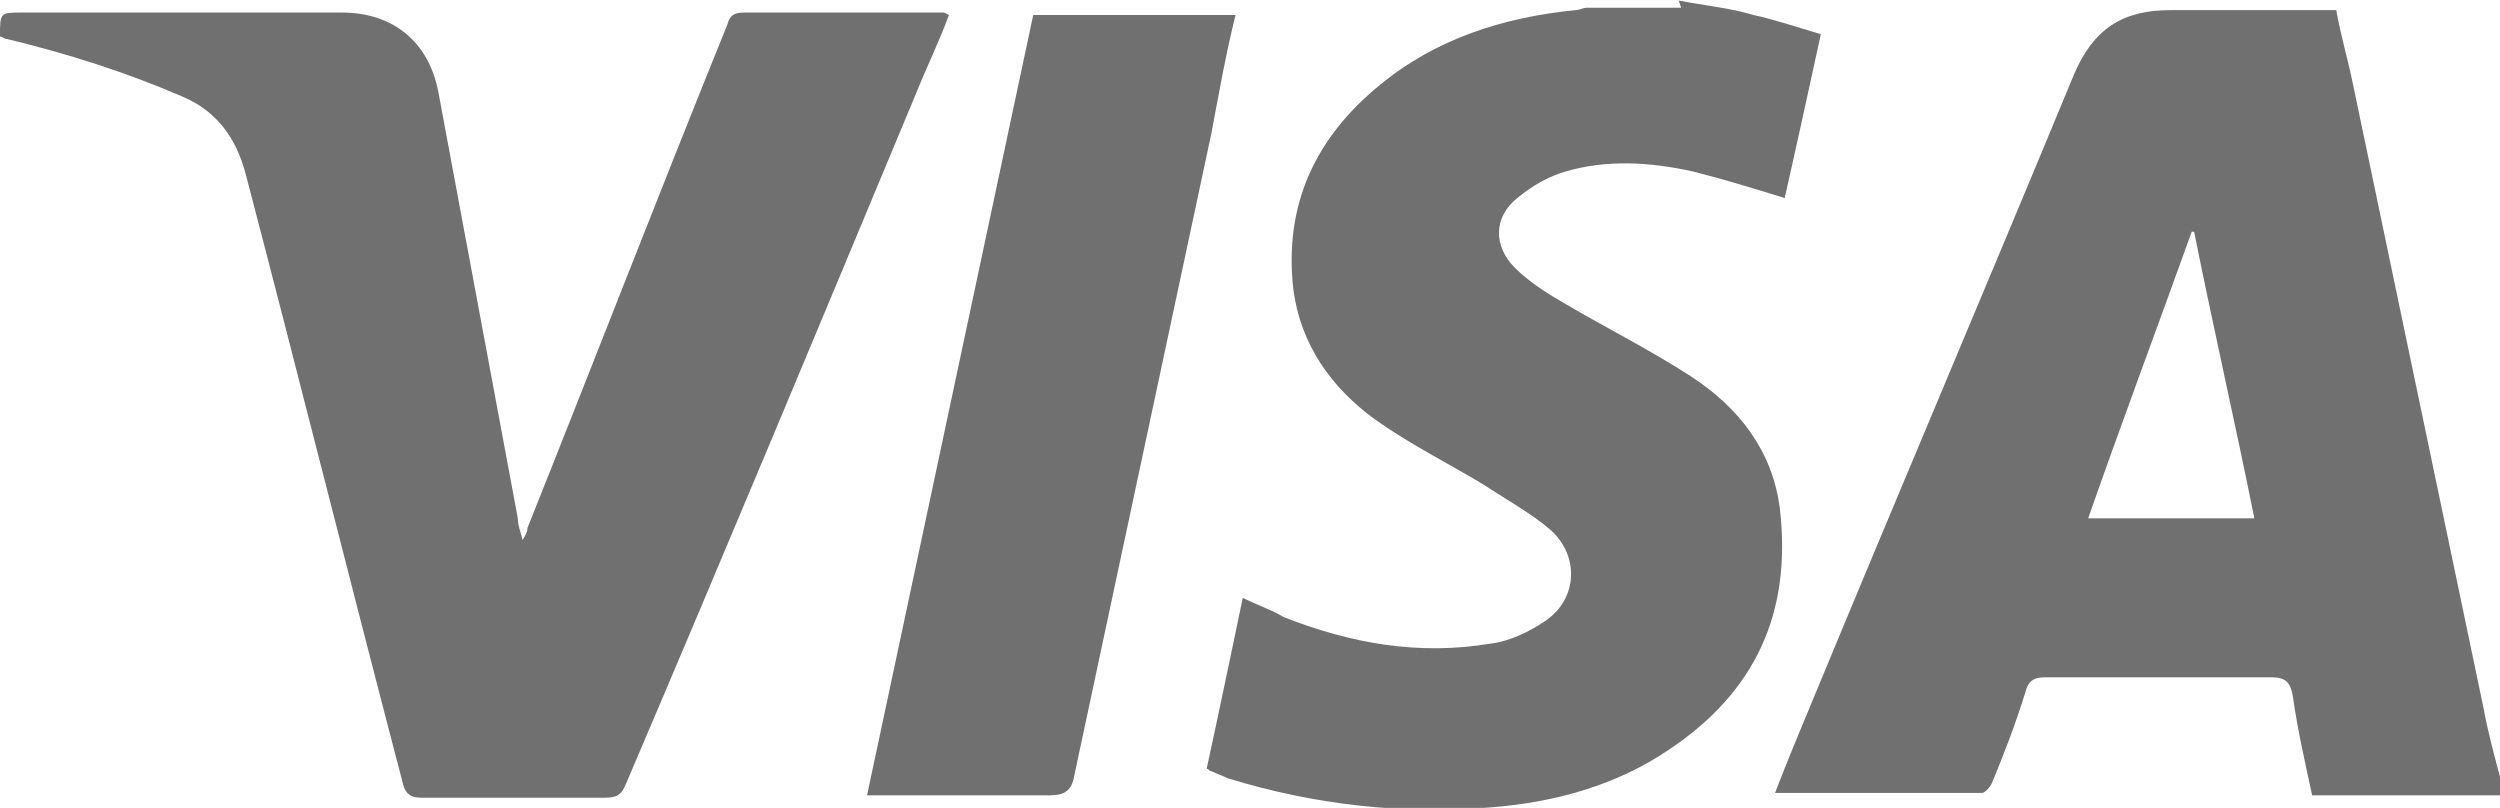 <?xml version="1.0" encoding="UTF-8"?>
<!DOCTYPE svg PUBLIC "-//W3C//DTD SVG 1.1//EN" "http://www.w3.org/Graphics/SVG/1.1/DTD/svg11.dtd">
<!-- Creator: CorelDRAW 2017 -->
<svg xmlns="http://www.w3.org/2000/svg" xml:space="preserve" width="22.225mm" height="7.182mm" version="1.1" style="shape-rendering:geometricPrecision; text-rendering:geometricPrecision; image-rendering:optimizeQuality; fill-rule:evenodd; clip-rule:evenodd"
viewBox="0 0 1038 335"
 xmlns:xlink="http://www.w3.org/1999/xlink">
 <defs>
  <style type="text/css">
   <![CDATA[
    .fil0 {fill:#707070;fill-rule:nonzero}
   ]]>
  </style>
 </defs>
 <g id="Livello_x0020_1">
  <g id="_883749338800">
   <g>
    <path class="fil0" d="M1038 330c-26,0 -52,0 -78,0 -3,-14 -6,-27 -8,-41 -1,-6 -3,-8 -9,-8 -31,0 -63,0 -94,0 -5,0 -7,2 -8,6 -4,13 -9,26 -14,38 -1,2 -3,4 -4,4 -28,0 -56,0 -86,0 5,-13 10,-25 15,-37 36,-87 73,-174 109,-261 8,-19 20,-27 40,-27 23,0 45,0 69,0 2,11 5,21 7,31 18,86 36,172 54,258 2,11 5,22 8,33 0,1 0,2 0,2zm-102 -115l0 0c-8,-40 -17,-79 -25,-119 0,0 -1,0 -1,0 -14,39 -29,79 -43,119 23,0 46,0 69,0z"/>
    <path class="fil0" d="M697 0c10,2 21,3 31,6 9,2 18,5 28,8 -5,23 -10,46 -15,68 -13,-4 -26,-8 -38,-11 -18,-4 -36,-5 -53,0 -7,2 -14,6 -20,11 -10,8 -10,20 -1,29 6,6 14,11 21,15 17,10 35,19 52,30 20,13 34,31 37,55 5,43 -10,76 -46,100 -22,15 -48,22 -74,24 -37,3 -73,-1 -109,-12 -2,-1 -5,-2 -7,-3 -1,0 -1,-1 -2,-1 5,-23 10,-47 15,-71 6,3 12,5 17,8 28,11 56,16 86,11 8,-1 16,-5 22,-9 14,-9 15,-27 3,-38 -8,-7 -19,-13 -28,-19 -15,-9 -31,-17 -45,-27 -18,-13 -31,-31 -34,-54 -4,-35 9,-63 36,-85 23,-19 51,-28 81,-31 2,0 3,-1 5,-1 13,0 26,0 39,0z"/>
    <path class="fil0" d="M394 6c-4,11 -9,21 -13,31 -40,96 -80,192 -121,288 -2,5 -4,6 -9,6 -25,0 -51,0 -76,0 -5,0 -7,-2 -8,-7 -22,-84 -43,-168 -65,-252 -4,-15 -12,-26 -26,-32 -23,-10 -48,-18 -73,-24 -1,0 -2,-1 -3,-1 0,-10 0,-10 9,-10 44,0 89,0 133,0 21,0 36,12 40,33 11,59 22,118 33,177 0,3 1,5 2,9 1,-2 2,-3 2,-5 28,-70 55,-140 83,-209 1,-4 3,-5 7,-5 26,0 52,0 77,0 2,0 3,0 6,0z"/>
    <path class="fil0" d="M360 330c23,-108 46,-216 69,-324 28,0 56,0 84,0 -4,16 -7,33 -10,49 -19,89 -38,178 -57,267 -1,6 -4,8 -10,8 -23,0 -46,0 -69,0 -2,0 -4,0 -7,0z"/>
   </g>
  </g>
 </g>
</svg>
